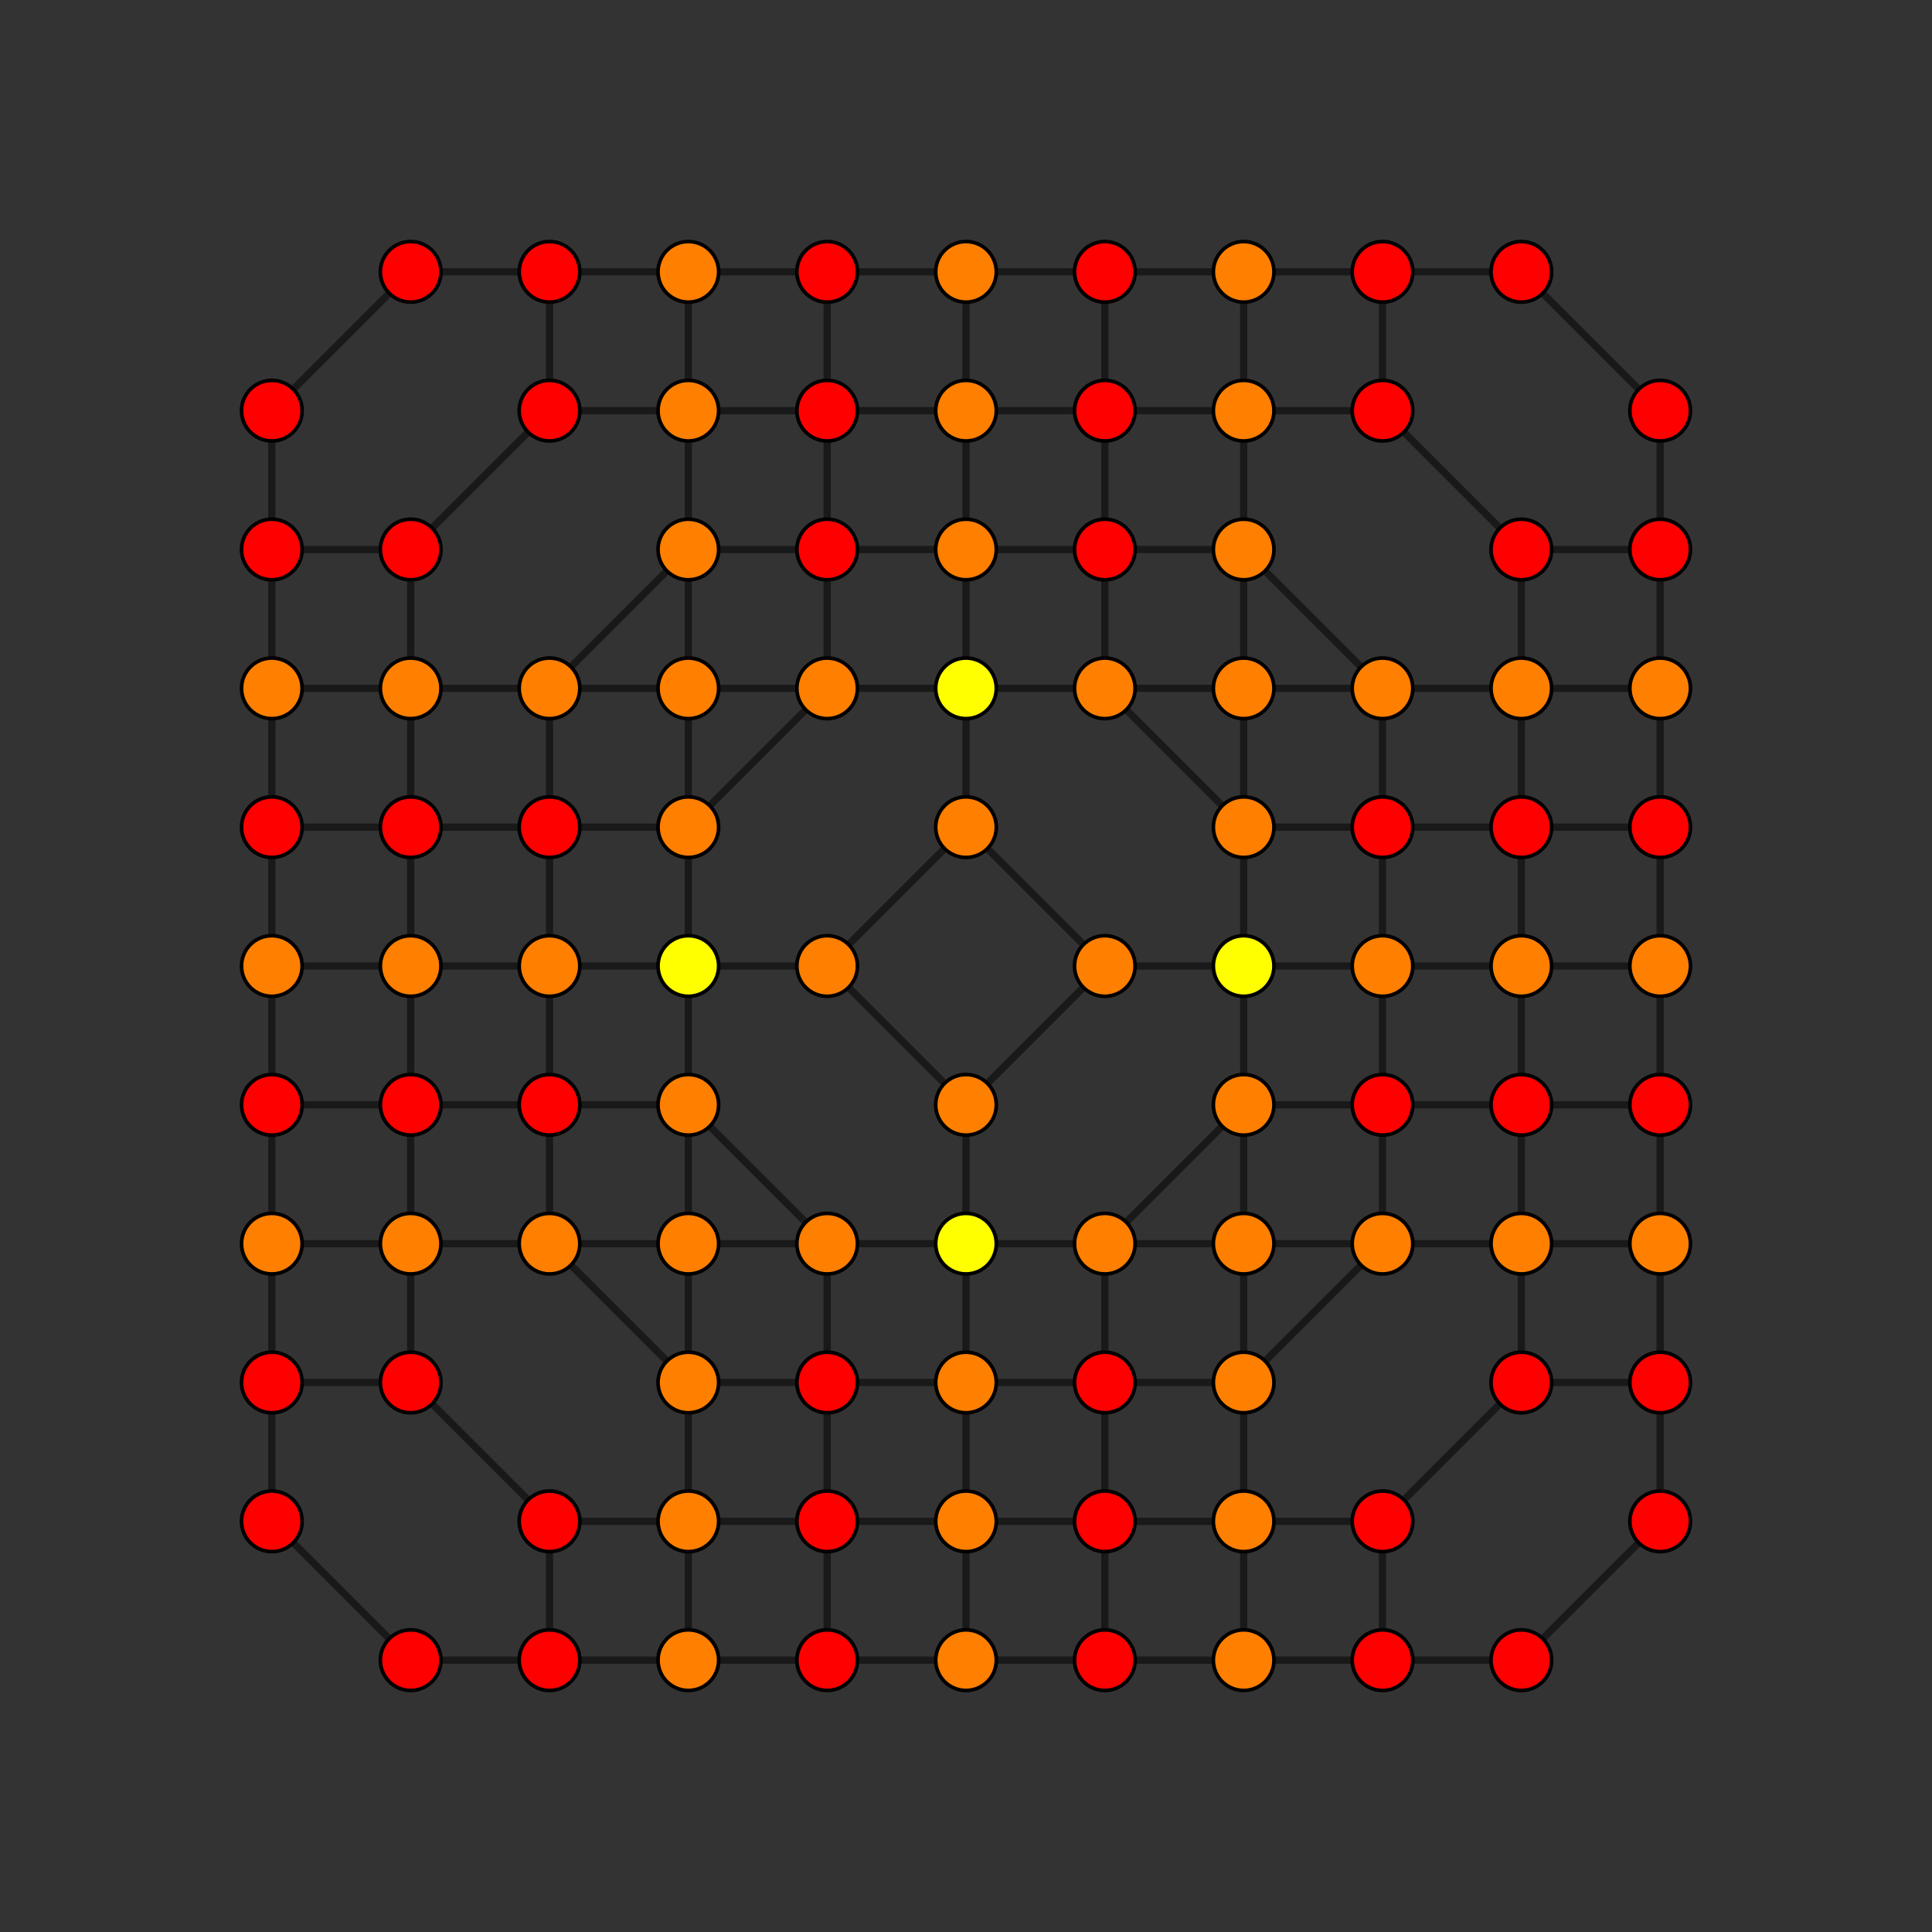 <?xml version="1.0" encoding="UTF-8" standalone="no"?>
<svg
xmlns="http://www.w3.org/2000/svg"
version="1.0"
width="1600" height="1600"
id="7-cube_t12456_B2.svg">
<rect width="100%" height="100%" fill="#333333" stroke="none"/>
<g style="stroke:#000000;stroke-width:6.0;stroke-opacity:0.50;">
<line x1="1374.876" y1="1259.901" x2="1374.876" y2="1259.901"/>
<line x1="1374.876" y1="1259.901" x2="1374.876" y2="1144.926"/>
<line x1="1374.876" y1="1259.901" x2="1259.901" y2="1374.876"/>
<line x1="225.123" y1="1259.901" x2="225.123" y2="1259.901"/>
<line x1="225.123" y1="1259.901" x2="225.123" y2="1144.926"/>
<line x1="225.123" y1="1259.901" x2="340.099" y2="1374.876"/>
<line x1="1374.876" y1="340.099" x2="1374.876" y2="340.099"/>
<line x1="1374.876" y1="340.099" x2="1374.876" y2="455.074"/>
<line x1="1374.876" y1="340.099" x2="1259.901" y2="225.123"/>
<line x1="225.123" y1="340.099" x2="225.123" y2="340.099"/>
<line x1="225.123" y1="340.099" x2="225.123" y2="455.074"/>
<line x1="225.123" y1="340.099" x2="340.099" y2="225.123"/>
<line x1="1374.876" y1="1144.926" x2="1374.876" y2="1144.926"/>
<line x1="1374.876" y1="1144.926" x2="1374.876" y2="1029.951"/>
<line x1="1374.876" y1="1144.926" x2="1259.901" y2="1144.926"/>
<line x1="225.123" y1="1144.926" x2="225.123" y2="1144.926"/>
<line x1="225.123" y1="1144.926" x2="225.123" y2="1029.951"/>
<line x1="225.123" y1="1144.926" x2="340.099" y2="1144.926"/>
<line x1="1374.876" y1="455.074" x2="1374.876" y2="455.074"/>
<line x1="1374.876" y1="455.074" x2="1374.876" y2="570.049"/>
<line x1="1374.876" y1="455.074" x2="1259.901" y2="455.074"/>
<line x1="225.123" y1="455.074" x2="225.123" y2="455.074"/>
<line x1="225.123" y1="455.074" x2="225.123" y2="570.049"/>
<line x1="225.123" y1="455.074" x2="340.099" y2="455.074"/>
<line x1="1374.876" y1="1029.951" x2="1374.876" y2="1029.951"/>
<line x1="1374.876" y1="1029.951" x2="1374.876" y2="914.975"/>
<line x1="1374.876" y1="1029.951" x2="1259.901" y2="1029.951"/>
<line x1="225.123" y1="1029.951" x2="225.123" y2="1029.951"/>
<line x1="225.123" y1="1029.951" x2="225.123" y2="914.975"/>
<line x1="225.123" y1="1029.951" x2="340.099" y2="1029.951"/>
<line x1="1374.876" y1="570.049" x2="1374.876" y2="570.049"/>
<line x1="1374.876" y1="570.049" x2="1374.876" y2="685.025"/>
<line x1="1374.876" y1="570.049" x2="1259.901" y2="570.049"/>
<line x1="225.123" y1="570.049" x2="225.123" y2="570.049"/>
<line x1="225.123" y1="570.049" x2="225.123" y2="685.025"/>
<line x1="225.123" y1="570.049" x2="340.099" y2="570.049"/>
<line x1="1374.876" y1="914.975" x2="1374.876" y2="914.975"/>
<line x1="1374.876" y1="914.975" x2="1374.876" y2="800.000"/>
<line x1="1374.876" y1="914.975" x2="1259.901" y2="914.975"/>
<line x1="225.123" y1="914.975" x2="225.123" y2="914.975"/>
<line x1="225.123" y1="914.975" x2="225.123" y2="800.000"/>
<line x1="225.123" y1="914.975" x2="340.099" y2="914.975"/>
<line x1="1374.876" y1="685.025" x2="1374.876" y2="685.025"/>
<line x1="1374.876" y1="685.025" x2="1374.876" y2="800.000"/>
<line x1="1374.876" y1="685.025" x2="1259.901" y2="685.025"/>
<line x1="225.123" y1="685.025" x2="225.123" y2="685.025"/>
<line x1="225.123" y1="685.025" x2="225.123" y2="800.000"/>
<line x1="225.123" y1="685.025" x2="340.099" y2="685.025"/>
<line x1="1374.876" y1="800.000" x2="1374.876" y2="800.000"/>
<line x1="1374.876" y1="800.000" x2="1259.901" y2="800.000"/>
<line x1="225.123" y1="800.000" x2="225.123" y2="800.000"/>
<line x1="225.123" y1="800.000" x2="340.099" y2="800.000"/>
<line x1="1259.901" y1="1374.876" x2="1259.901" y2="1374.876"/>
<line x1="1259.901" y1="1374.876" x2="1144.926" y2="1374.876"/>
<line x1="340.099" y1="1374.876" x2="340.099" y2="1374.876"/>
<line x1="340.099" y1="1374.876" x2="455.074" y2="1374.876"/>
<line x1="1259.901" y1="225.123" x2="1259.901" y2="225.123"/>
<line x1="1259.901" y1="225.123" x2="1144.926" y2="225.123"/>
<line x1="340.099" y1="225.123" x2="340.099" y2="225.123"/>
<line x1="340.099" y1="225.123" x2="455.074" y2="225.123"/>
<line x1="1259.901" y1="1144.926" x2="1259.901" y2="1144.926"/>
<line x1="1259.901" y1="1144.926" x2="1259.901" y2="1029.951"/>
<line x1="1259.901" y1="1144.926" x2="1144.926" y2="1259.901"/>
<line x1="340.099" y1="1144.926" x2="340.099" y2="1144.926"/>
<line x1="340.099" y1="1144.926" x2="340.099" y2="1029.951"/>
<line x1="340.099" y1="1144.926" x2="455.074" y2="1259.901"/>
<line x1="1259.901" y1="455.074" x2="1259.901" y2="455.074"/>
<line x1="1259.901" y1="455.074" x2="1259.901" y2="570.049"/>
<line x1="1259.901" y1="455.074" x2="1144.926" y2="340.099"/>
<line x1="340.099" y1="455.074" x2="340.099" y2="455.074"/>
<line x1="340.099" y1="455.074" x2="340.099" y2="570.049"/>
<line x1="340.099" y1="455.074" x2="455.074" y2="340.099"/>
<line x1="1259.901" y1="1029.951" x2="1259.901" y2="1029.951"/>
<line x1="1259.901" y1="1029.951" x2="1259.901" y2="914.975"/>
<line x1="1259.901" y1="1029.951" x2="1144.926" y2="1029.951"/>
<line x1="340.099" y1="1029.951" x2="340.099" y2="1029.951"/>
<line x1="340.099" y1="1029.951" x2="340.099" y2="914.975"/>
<line x1="340.099" y1="1029.951" x2="455.074" y2="1029.951"/>
<line x1="1259.901" y1="570.049" x2="1259.901" y2="570.049"/>
<line x1="1259.901" y1="570.049" x2="1259.901" y2="685.025"/>
<line x1="1259.901" y1="570.049" x2="1144.926" y2="570.049"/>
<line x1="340.099" y1="570.049" x2="340.099" y2="570.049"/>
<line x1="340.099" y1="570.049" x2="340.099" y2="685.025"/>
<line x1="340.099" y1="570.049" x2="455.074" y2="570.049"/>
<line x1="1259.901" y1="914.975" x2="1259.901" y2="914.975"/>
<line x1="1259.901" y1="914.975" x2="1259.901" y2="800.000"/>
<line x1="1259.901" y1="914.975" x2="1144.926" y2="914.975"/>
<line x1="340.099" y1="914.975" x2="340.099" y2="914.975"/>
<line x1="340.099" y1="914.975" x2="340.099" y2="800.000"/>
<line x1="340.099" y1="914.975" x2="455.074" y2="914.975"/>
<line x1="1259.901" y1="685.025" x2="1259.901" y2="685.025"/>
<line x1="1259.901" y1="685.025" x2="1259.901" y2="800.000"/>
<line x1="1259.901" y1="685.025" x2="1144.926" y2="685.025"/>
<line x1="340.099" y1="685.025" x2="340.099" y2="685.025"/>
<line x1="340.099" y1="685.025" x2="340.099" y2="800.000"/>
<line x1="340.099" y1="685.025" x2="455.074" y2="685.025"/>
<line x1="1259.901" y1="800.000" x2="1259.901" y2="800.000"/>
<line x1="1259.901" y1="800.000" x2="1144.926" y2="800.000"/>
<line x1="340.099" y1="800.000" x2="340.099" y2="800.000"/>
<line x1="340.099" y1="800.000" x2="455.074" y2="800.000"/>
<line x1="1144.926" y1="1374.876" x2="1144.926" y2="1374.876"/>
<line x1="1144.926" y1="1374.876" x2="1144.926" y2="1259.901"/>
<line x1="1144.926" y1="1374.876" x2="1029.951" y2="1374.876"/>
<line x1="455.074" y1="1374.876" x2="455.074" y2="1374.876"/>
<line x1="455.074" y1="1374.876" x2="455.074" y2="1259.901"/>
<line x1="455.074" y1="1374.876" x2="570.049" y2="1374.876"/>
<line x1="1144.926" y1="225.123" x2="1144.926" y2="225.123"/>
<line x1="1144.926" y1="225.123" x2="1144.926" y2="340.099"/>
<line x1="1144.926" y1="225.123" x2="1029.951" y2="225.123"/>
<line x1="455.074" y1="225.123" x2="455.074" y2="225.123"/>
<line x1="455.074" y1="225.123" x2="455.074" y2="340.099"/>
<line x1="455.074" y1="225.123" x2="570.049" y2="225.123"/>
<line x1="1144.926" y1="1259.901" x2="1144.926" y2="1259.901"/>
<line x1="1144.926" y1="1259.901" x2="1029.951" y2="1259.901"/>
<line x1="455.074" y1="1259.901" x2="455.074" y2="1259.901"/>
<line x1="455.074" y1="1259.901" x2="570.049" y2="1259.901"/>
<line x1="1144.926" y1="340.099" x2="1144.926" y2="340.099"/>
<line x1="1144.926" y1="340.099" x2="1029.951" y2="340.099"/>
<line x1="455.074" y1="340.099" x2="455.074" y2="340.099"/>
<line x1="455.074" y1="340.099" x2="570.049" y2="340.099"/>
<line x1="1144.926" y1="1029.951" x2="1144.926" y2="1029.951"/>
<line x1="1144.926" y1="1029.951" x2="1144.926" y2="914.975"/>
<line x1="1144.926" y1="1029.951" x2="1029.951" y2="1144.926"/>
<line x1="1144.926" y1="1029.951" x2="1029.951" y2="1029.951"/>
<line x1="455.074" y1="1029.951" x2="455.074" y2="1029.951"/>
<line x1="455.074" y1="1029.951" x2="455.074" y2="914.975"/>
<line x1="455.074" y1="1029.951" x2="570.049" y2="1144.926"/>
<line x1="455.074" y1="1029.951" x2="570.049" y2="1029.951"/>
<line x1="1144.926" y1="570.049" x2="1144.926" y2="570.049"/>
<line x1="1144.926" y1="570.049" x2="1144.926" y2="685.025"/>
<line x1="1144.926" y1="570.049" x2="1029.951" y2="455.074"/>
<line x1="1144.926" y1="570.049" x2="1029.951" y2="570.049"/>
<line x1="455.074" y1="570.049" x2="455.074" y2="570.049"/>
<line x1="455.074" y1="570.049" x2="455.074" y2="685.025"/>
<line x1="455.074" y1="570.049" x2="570.049" y2="455.074"/>
<line x1="455.074" y1="570.049" x2="570.049" y2="570.049"/>
<line x1="1144.926" y1="914.975" x2="1144.926" y2="914.975"/>
<line x1="1144.926" y1="914.975" x2="1144.926" y2="800.000"/>
<line x1="1144.926" y1="914.975" x2="1029.951" y2="914.975"/>
<line x1="455.074" y1="914.975" x2="455.074" y2="914.975"/>
<line x1="455.074" y1="914.975" x2="455.074" y2="800.000"/>
<line x1="455.074" y1="914.975" x2="570.049" y2="914.975"/>
<line x1="1144.926" y1="685.025" x2="1144.926" y2="685.025"/>
<line x1="1144.926" y1="685.025" x2="1144.926" y2="800.000"/>
<line x1="1144.926" y1="685.025" x2="1029.951" y2="685.025"/>
<line x1="455.074" y1="685.025" x2="455.074" y2="685.025"/>
<line x1="455.074" y1="685.025" x2="455.074" y2="800.000"/>
<line x1="455.074" y1="685.025" x2="570.049" y2="685.025"/>
<line x1="1144.926" y1="800.000" x2="1144.926" y2="800.000"/>
<line x1="1144.926" y1="800.000" x2="1029.951" y2="800.000"/>
<line x1="455.074" y1="800.000" x2="455.074" y2="800.000"/>
<line x1="455.074" y1="800.000" x2="570.049" y2="800.000"/>
<line x1="1029.951" y1="1374.876" x2="1029.951" y2="1374.876"/>
<line x1="1029.951" y1="1374.876" x2="1029.951" y2="1259.901"/>
<line x1="1029.951" y1="1374.876" x2="914.975" y2="1374.876"/>
<line x1="570.049" y1="1374.876" x2="570.049" y2="1374.876"/>
<line x1="570.049" y1="1374.876" x2="570.049" y2="1259.901"/>
<line x1="570.049" y1="1374.876" x2="685.025" y2="1374.876"/>
<line x1="1029.951" y1="225.123" x2="1029.951" y2="225.123"/>
<line x1="1029.951" y1="225.123" x2="1029.951" y2="340.099"/>
<line x1="1029.951" y1="225.123" x2="914.975" y2="225.123"/>
<line x1="570.049" y1="225.123" x2="570.049" y2="225.123"/>
<line x1="570.049" y1="225.123" x2="570.049" y2="340.099"/>
<line x1="570.049" y1="225.123" x2="685.025" y2="225.123"/>
<line x1="1029.951" y1="1259.901" x2="1029.951" y2="1259.901"/>
<line x1="1029.951" y1="1259.901" x2="1029.951" y2="1144.926"/>
<line x1="1029.951" y1="1259.901" x2="914.975" y2="1259.901"/>
<line x1="570.049" y1="1259.901" x2="570.049" y2="1259.901"/>
<line x1="570.049" y1="1259.901" x2="570.049" y2="1144.926"/>
<line x1="570.049" y1="1259.901" x2="685.025" y2="1259.901"/>
<line x1="1029.951" y1="340.099" x2="1029.951" y2="340.099"/>
<line x1="1029.951" y1="340.099" x2="1029.951" y2="455.074"/>
<line x1="1029.951" y1="340.099" x2="914.975" y2="340.099"/>
<line x1="570.049" y1="340.099" x2="570.049" y2="340.099"/>
<line x1="570.049" y1="340.099" x2="570.049" y2="455.074"/>
<line x1="570.049" y1="340.099" x2="685.025" y2="340.099"/>
<line x1="1029.951" y1="1144.926" x2="1029.951" y2="1144.926"/>
<line x1="1029.951" y1="1144.926" x2="1029.951" y2="1029.951"/>
<line x1="1029.951" y1="1144.926" x2="914.975" y2="1144.926"/>
<line x1="570.049" y1="1144.926" x2="570.049" y2="1144.926"/>
<line x1="570.049" y1="1144.926" x2="570.049" y2="1029.951"/>
<line x1="570.049" y1="1144.926" x2="685.025" y2="1144.926"/>
<line x1="1029.951" y1="455.074" x2="1029.951" y2="455.074"/>
<line x1="1029.951" y1="455.074" x2="1029.951" y2="570.049"/>
<line x1="1029.951" y1="455.074" x2="914.975" y2="455.074"/>
<line x1="570.049" y1="455.074" x2="570.049" y2="455.074"/>
<line x1="570.049" y1="455.074" x2="570.049" y2="570.049"/>
<line x1="570.049" y1="455.074" x2="685.025" y2="455.074"/>
<line x1="1029.951" y1="1029.951" x2="1029.951" y2="1029.951"/>
<line x1="1029.951" y1="1029.951" x2="1029.951" y2="914.975"/>
<line x1="1029.951" y1="1029.951" x2="914.975" y2="1029.951"/>
<line x1="570.049" y1="1029.951" x2="570.049" y2="1029.951"/>
<line x1="570.049" y1="1029.951" x2="570.049" y2="914.975"/>
<line x1="570.049" y1="1029.951" x2="685.025" y2="1029.951"/>
<line x1="1029.951" y1="570.049" x2="1029.951" y2="570.049"/>
<line x1="1029.951" y1="570.049" x2="1029.951" y2="685.025"/>
<line x1="1029.951" y1="570.049" x2="914.975" y2="570.049"/>
<line x1="570.049" y1="570.049" x2="570.049" y2="570.049"/>
<line x1="570.049" y1="570.049" x2="570.049" y2="685.025"/>
<line x1="570.049" y1="570.049" x2="685.025" y2="570.049"/>
<line x1="1029.951" y1="914.975" x2="1029.951" y2="914.975"/>
<line x1="1029.951" y1="914.975" x2="1029.951" y2="800.000"/>
<line x1="1029.951" y1="914.975" x2="914.975" y2="1029.951"/>
<line x1="570.049" y1="914.975" x2="570.049" y2="914.975"/>
<line x1="570.049" y1="914.975" x2="570.049" y2="800.000"/>
<line x1="570.049" y1="914.975" x2="685.025" y2="1029.951"/>
<line x1="1029.951" y1="685.025" x2="1029.951" y2="685.025"/>
<line x1="1029.951" y1="685.025" x2="1029.951" y2="800.000"/>
<line x1="1029.951" y1="685.025" x2="914.975" y2="570.049"/>
<line x1="570.049" y1="685.025" x2="570.049" y2="685.025"/>
<line x1="570.049" y1="685.025" x2="570.049" y2="800.000"/>
<line x1="570.049" y1="685.025" x2="685.025" y2="570.049"/>
<line x1="1029.951" y1="800.000" x2="1029.951" y2="800.000"/>
<line x1="1029.951" y1="800.000" x2="914.975" y2="800.000"/>
<line x1="570.049" y1="800.000" x2="570.049" y2="800.000"/>
<line x1="570.049" y1="800.000" x2="685.025" y2="800.000"/>
<line x1="914.975" y1="1374.876" x2="914.975" y2="1374.876"/>
<line x1="914.975" y1="1374.876" x2="914.975" y2="1259.901"/>
<line x1="914.975" y1="1374.876" x2="800.000" y2="1374.876"/>
<line x1="685.025" y1="1374.876" x2="685.025" y2="1374.876"/>
<line x1="685.025" y1="1374.876" x2="685.025" y2="1259.901"/>
<line x1="685.025" y1="1374.876" x2="800.000" y2="1374.876"/>
<line x1="914.975" y1="225.123" x2="914.975" y2="225.123"/>
<line x1="914.975" y1="225.123" x2="914.975" y2="340.099"/>
<line x1="914.975" y1="225.123" x2="800.000" y2="225.123"/>
<line x1="685.025" y1="225.123" x2="685.025" y2="225.123"/>
<line x1="685.025" y1="225.123" x2="685.025" y2="340.099"/>
<line x1="685.025" y1="225.123" x2="800.000" y2="225.123"/>
<line x1="914.975" y1="1259.901" x2="914.975" y2="1259.901"/>
<line x1="914.975" y1="1259.901" x2="914.975" y2="1144.926"/>
<line x1="914.975" y1="1259.901" x2="800.000" y2="1259.901"/>
<line x1="685.025" y1="1259.901" x2="685.025" y2="1259.901"/>
<line x1="685.025" y1="1259.901" x2="685.025" y2="1144.926"/>
<line x1="685.025" y1="1259.901" x2="800.000" y2="1259.901"/>
<line x1="914.975" y1="340.099" x2="914.975" y2="340.099"/>
<line x1="914.975" y1="340.099" x2="914.975" y2="455.074"/>
<line x1="914.975" y1="340.099" x2="800.000" y2="340.099"/>
<line x1="685.025" y1="340.099" x2="685.025" y2="340.099"/>
<line x1="685.025" y1="340.099" x2="685.025" y2="455.074"/>
<line x1="685.025" y1="340.099" x2="800.000" y2="340.099"/>
<line x1="914.975" y1="1144.926" x2="914.975" y2="1144.926"/>
<line x1="914.975" y1="1144.926" x2="914.975" y2="1029.951"/>
<line x1="914.975" y1="1144.926" x2="800.000" y2="1144.926"/>
<line x1="685.025" y1="1144.926" x2="685.025" y2="1144.926"/>
<line x1="685.025" y1="1144.926" x2="685.025" y2="1029.951"/>
<line x1="685.025" y1="1144.926" x2="800.000" y2="1144.926"/>
<line x1="914.975" y1="455.074" x2="914.975" y2="455.074"/>
<line x1="914.975" y1="455.074" x2="914.975" y2="570.049"/>
<line x1="914.975" y1="455.074" x2="800.000" y2="455.074"/>
<line x1="685.025" y1="455.074" x2="685.025" y2="455.074"/>
<line x1="685.025" y1="455.074" x2="685.025" y2="570.049"/>
<line x1="685.025" y1="455.074" x2="800.000" y2="455.074"/>
<line x1="914.975" y1="1029.951" x2="914.975" y2="1029.951"/>
<line x1="914.975" y1="1029.951" x2="800.000" y2="1029.951"/>
<line x1="685.025" y1="1029.951" x2="685.025" y2="1029.951"/>
<line x1="685.025" y1="1029.951" x2="800.000" y2="1029.951"/>
<line x1="914.975" y1="570.049" x2="914.975" y2="570.049"/>
<line x1="914.975" y1="570.049" x2="800.000" y2="570.049"/>
<line x1="685.025" y1="570.049" x2="685.025" y2="570.049"/>
<line x1="685.025" y1="570.049" x2="800.000" y2="570.049"/>
<line x1="914.975" y1="800.000" x2="914.975" y2="800.000"/>
<line x1="914.975" y1="800.000" x2="800.000" y2="914.975"/>
<line x1="914.975" y1="800.000" x2="800.000" y2="685.025"/>
<line x1="685.025" y1="800.000" x2="685.025" y2="800.000"/>
<line x1="685.025" y1="800.000" x2="800.000" y2="914.975"/>
<line x1="685.025" y1="800.000" x2="800.000" y2="685.025"/>
<line x1="800.000" y1="1374.876" x2="800.000" y2="1374.876"/>
<line x1="800.000" y1="1374.876" x2="800.000" y2="1259.901"/>
<line x1="800.000" y1="225.123" x2="800.000" y2="225.123"/>
<line x1="800.000" y1="225.123" x2="800.000" y2="340.099"/>
<line x1="800.000" y1="1259.901" x2="800.000" y2="1259.901"/>
<line x1="800.000" y1="1259.901" x2="800.000" y2="1144.926"/>
<line x1="800.000" y1="340.099" x2="800.000" y2="340.099"/>
<line x1="800.000" y1="340.099" x2="800.000" y2="455.074"/>
<line x1="800.000" y1="1144.926" x2="800.000" y2="1144.926"/>
<line x1="800.000" y1="1144.926" x2="800.000" y2="1029.951"/>
<line x1="800.000" y1="455.074" x2="800.000" y2="455.074"/>
<line x1="800.000" y1="455.074" x2="800.000" y2="570.049"/>
<line x1="800.000" y1="1029.951" x2="800.000" y2="1029.951"/>
<line x1="800.000" y1="1029.951" x2="800.000" y2="914.975"/>
<line x1="800.000" y1="570.049" x2="800.000" y2="570.049"/>
<line x1="800.000" y1="570.049" x2="800.000" y2="685.025"/>
<line x1="800.000" y1="914.975" x2="800.000" y2="914.975"/>
<line x1="800.000" y1="685.025" x2="800.000" y2="685.025"/>
</g>
<g style="stroke:#000000;stroke-width:3.0;fill:#ff0000">
<circle cx="1374.876" cy="1259.901" r="25.1"/>
<circle cx="225.123" cy="1259.901" r="25.1"/>
<circle cx="1374.876" cy="340.099" r="25.1"/>
<circle cx="225.123" cy="340.099" r="25.1"/>
<circle cx="1374.876" cy="1144.926" r="25.1"/>
<circle cx="225.123" cy="1144.926" r="25.1"/>
<circle cx="1374.876" cy="455.074" r="25.1"/>
<circle cx="225.123" cy="455.074" r="25.1"/>
<circle cx="1374.876" cy="914.975" r="25.1"/>
<circle cx="225.123" cy="914.975" r="25.1"/>
<circle cx="1374.876" cy="685.025" r="25.1"/>
<circle cx="225.123" cy="685.025" r="25.1"/>
<circle cx="1259.901" cy="1374.876" r="25.1"/>
<circle cx="340.099" cy="1374.876" r="25.1"/>
<circle cx="1259.901" cy="225.123" r="25.1"/>
<circle cx="340.099" cy="225.123" r="25.1"/>
<circle cx="1259.901" cy="1144.926" r="25.1"/>
<circle cx="340.099" cy="1144.926" r="25.1"/>
<circle cx="1259.901" cy="455.074" r="25.1"/>
<circle cx="340.099" cy="455.074" r="25.1"/>
<circle cx="1259.901" cy="914.975" r="25.1"/>
<circle cx="340.099" cy="914.975" r="25.1"/>
<circle cx="1259.901" cy="685.025" r="25.1"/>
<circle cx="340.099" cy="685.025" r="25.1"/>
<circle cx="1144.926" cy="1374.876" r="25.1"/>
<circle cx="455.074" cy="1374.876" r="25.1"/>
<circle cx="1144.926" cy="225.123" r="25.1"/>
<circle cx="455.074" cy="225.123" r="25.1"/>
<circle cx="1144.926" cy="1259.901" r="25.1"/>
<circle cx="455.074" cy="1259.901" r="25.1"/>
<circle cx="1144.926" cy="340.099" r="25.1"/>
<circle cx="455.074" cy="340.099" r="25.1"/>
<circle cx="1144.926" cy="914.975" r="25.1"/>
<circle cx="455.074" cy="914.975" r="25.1"/>
<circle cx="1144.926" cy="685.025" r="25.1"/>
<circle cx="455.074" cy="685.025" r="25.1"/>
<circle cx="914.975" cy="1374.876" r="25.1"/>
<circle cx="685.025" cy="1374.876" r="25.1"/>
<circle cx="914.975" cy="225.123" r="25.1"/>
<circle cx="685.025" cy="225.123" r="25.1"/>
<circle cx="914.975" cy="1259.901" r="25.1"/>
<circle cx="685.025" cy="1259.901" r="25.1"/>
<circle cx="914.975" cy="340.099" r="25.1"/>
<circle cx="685.025" cy="340.099" r="25.1"/>
<circle cx="914.975" cy="1144.926" r="25.1"/>
<circle cx="685.025" cy="1144.926" r="25.1"/>
<circle cx="914.975" cy="455.074" r="25.1"/>
<circle cx="685.025" cy="455.074" r="25.1"/>
</g>
<g style="stroke:#000000;stroke-width:3.0;fill:#ff7f00">
<circle cx="1374.876" cy="1029.951" r="25.1"/>
<circle cx="225.123" cy="1029.951" r="25.1"/>
<circle cx="1374.876" cy="570.049" r="25.1"/>
<circle cx="225.123" cy="570.049" r="25.1"/>
<circle cx="1374.876" cy="800.000" r="25.1"/>
<circle cx="225.123" cy="800.000" r="25.1"/>
<circle cx="1259.901" cy="1029.951" r="25.1"/>
<circle cx="340.099" cy="1029.951" r="25.1"/>
<circle cx="1259.901" cy="570.049" r="25.1"/>
<circle cx="340.099" cy="570.049" r="25.1"/>
<circle cx="1259.901" cy="800.000" r="25.1"/>
<circle cx="340.099" cy="800.000" r="25.1"/>
<circle cx="1144.926" cy="1029.951" r="25.1"/>
<circle cx="455.074" cy="1029.951" r="25.1"/>
<circle cx="1144.926" cy="570.049" r="25.1"/>
<circle cx="455.074" cy="570.049" r="25.1"/>
<circle cx="1144.926" cy="800.000" r="25.1"/>
<circle cx="455.074" cy="800.000" r="25.1"/>
<circle cx="1029.951" cy="1374.876" r="25.1"/>
<circle cx="570.049" cy="1374.876" r="25.1"/>
<circle cx="1029.951" cy="225.123" r="25.1"/>
<circle cx="570.049" cy="225.123" r="25.1"/>
<circle cx="1029.951" cy="1259.901" r="25.1"/>
<circle cx="570.049" cy="1259.901" r="25.1"/>
<circle cx="1029.951" cy="340.099" r="25.1"/>
<circle cx="570.049" cy="340.099" r="25.1"/>
<circle cx="1029.951" cy="1144.926" r="25.1"/>
<circle cx="570.049" cy="1144.926" r="25.1"/>
<circle cx="1029.951" cy="455.074" r="25.1"/>
<circle cx="570.049" cy="455.074" r="25.1"/>
<circle cx="1029.951" cy="1029.951" r="25.1"/>
<circle cx="570.049" cy="1029.951" r="25.1"/>
<circle cx="1029.951" cy="570.049" r="25.1"/>
<circle cx="570.049" cy="570.049" r="25.1"/>
<circle cx="1029.951" cy="914.975" r="25.1"/>
<circle cx="570.049" cy="914.975" r="25.1"/>
<circle cx="1029.951" cy="685.025" r="25.1"/>
<circle cx="570.049" cy="685.025" r="25.1"/>
<circle cx="914.975" cy="1029.951" r="25.1"/>
<circle cx="685.025" cy="1029.951" r="25.1"/>
<circle cx="914.975" cy="570.049" r="25.1"/>
<circle cx="685.025" cy="570.049" r="25.1"/>
<circle cx="914.975" cy="800.000" r="25.1"/>
<circle cx="685.025" cy="800.000" r="25.1"/>
<circle cx="800.000" cy="1374.876" r="25.1"/>
<circle cx="800.000" cy="225.123" r="25.1"/>
<circle cx="800.000" cy="1259.901" r="25.1"/>
<circle cx="800.000" cy="340.099" r="25.1"/>
<circle cx="800.000" cy="1144.926" r="25.1"/>
<circle cx="800.000" cy="455.074" r="25.1"/>
<circle cx="800.000" cy="914.975" r="25.1"/>
<circle cx="800.000" cy="685.025" r="25.1"/>
</g>
<g style="stroke:#000000;stroke-width:3.0;fill:#ffff00">
<circle cx="1029.951" cy="800.000" r="25.1"/>
<circle cx="570.049" cy="800.000" r="25.1"/>
<circle cx="800.000" cy="1029.951" r="25.1"/>
<circle cx="800.000" cy="570.049" r="25.1"/>
</g>
</svg>
